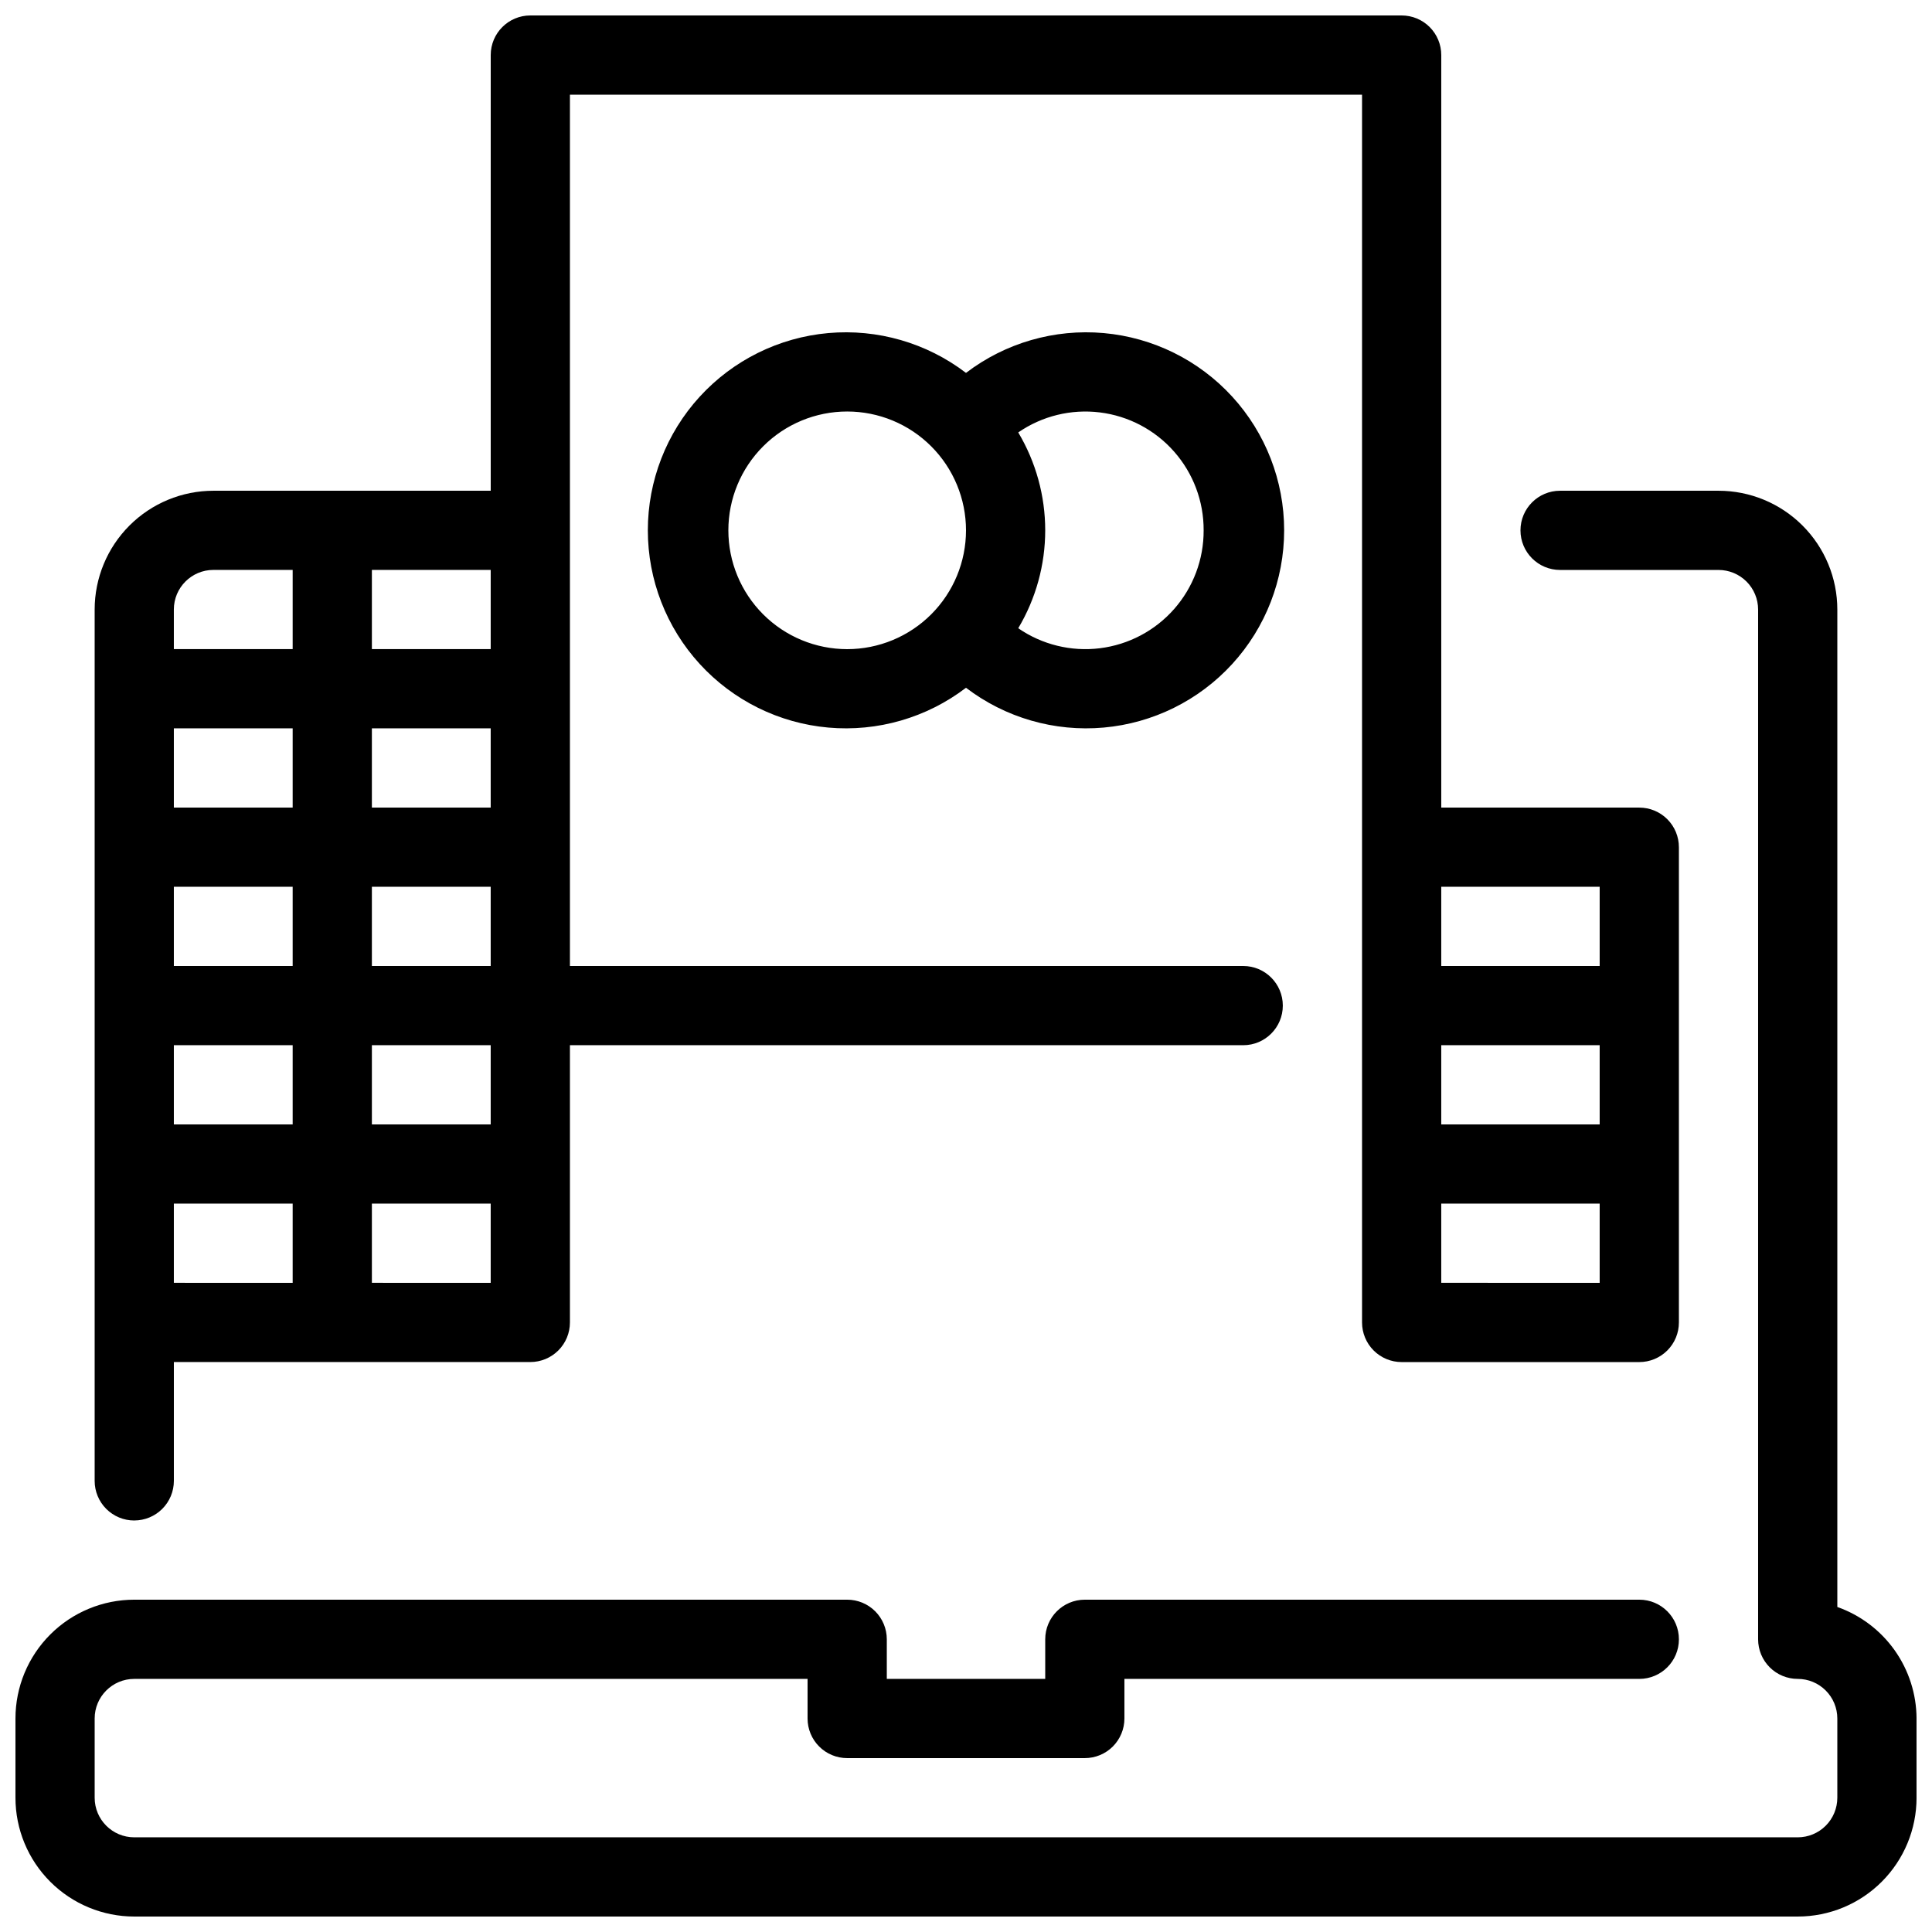 <?xml version="1.0" encoding="UTF-8"?>
<!-- Uploaded to: SVG Repo, www.svgrepo.com, Generator: SVG Repo Mixer Tools -->
<svg width="800px" height="800px" version="1.1" viewBox="144 144 512 512" xmlns="http://www.w3.org/2000/svg">
 <defs>
  <clipPath id="b">
   <path d="m148.09 274h503.81v377.9h-503.81z"/>
  </clipPath>
  <clipPath id="a">
   <path d="m169 148.09h420v398.91h-420z"/>
  </clipPath>
 </defs>
 <path d="m400 242.82c-10.426-7.953-23.445-11.715-36.504-10.551-13.059 1.168-25.207 7.18-34.059 16.852-8.848 9.676-13.754 22.312-13.754 35.422s4.906 25.746 13.754 35.418c8.852 9.676 21 15.688 34.059 16.852 13.059 1.168 26.078-2.594 36.504-10.547 10.422 7.953 23.445 11.715 36.5 10.547 13.059-1.164 25.211-7.176 34.059-16.852 8.848-9.672 13.754-22.309 13.754-35.418s-4.906-25.746-13.754-35.422c-8.848-9.672-21-15.684-34.059-16.852-13.055-1.164-26.078 2.598-36.5 10.551zm-31.488 73.211c-8.352 0-16.363-3.32-22.266-9.223-5.906-5.906-9.223-13.914-9.223-22.266 0-8.352 3.316-16.359 9.223-22.266 5.902-5.906 13.914-9.223 22.266-9.223 8.352 0 16.359 3.316 22.266 9.223 5.902 5.906 9.223 13.914 9.223 22.266 0 8.352-3.32 16.359-9.223 22.266-5.906 5.902-13.914 9.223-22.266 9.223zm94.465-31.488c0.035 7.672-2.746 15.09-7.816 20.852-5.07 5.758-12.074 9.457-19.691 10.398-7.613 0.938-15.309-0.949-21.625-5.305 4.676-7.848 7.148-16.812 7.148-25.945 0-9.137-2.473-18.102-7.148-25.945 6.316-4.356 14.012-6.246 21.625-5.305 7.617 0.938 14.621 4.637 19.691 10.398 5.07 5.758 7.852 13.18 7.816 20.852z"/>
 <g clip-path="url(#b)">
  <path d="m630.91 569.87v-264.33c0-8.352-3.316-16.359-9.223-22.266-5.902-5.906-13.914-9.223-22.266-9.223h-41.984c-5.797 0-10.496 4.699-10.496 10.496s4.699 10.496 10.496 10.496h41.984c2.785 0 5.453 1.105 7.422 3.074s3.074 4.637 3.074 7.422v272.89c0 2.785 1.105 5.453 3.074 7.422s4.641 3.074 7.422 3.074c2.785 0 5.453 1.105 7.422 3.074s3.074 4.641 3.074 7.422v20.992c0 2.785-1.105 5.453-3.074 7.422s-4.637 3.074-7.422 3.074h-440.83c-5.797 0-10.496-4.699-10.496-10.496v-20.992c0-5.797 4.699-10.496 10.496-10.496h178.43v10.496c0 2.785 1.105 5.453 3.074 7.422s4.637 3.074 7.422 3.074h62.977c2.781 0 5.453-1.105 7.422-3.074 1.965-1.969 3.074-4.637 3.074-7.422v-10.496h136.45c5.797 0 10.496-4.699 10.496-10.496 0-5.797-4.699-10.496-10.496-10.496h-146.94c-5.797 0-10.496 4.699-10.496 10.496v10.496h-41.984v-10.496c0-2.781-1.105-5.453-3.074-7.422s-4.641-3.074-7.422-3.074h-188.93c-8.352 0-16.359 3.32-22.266 9.223-5.906 5.906-9.223 13.914-9.223 22.266v20.992c0 8.352 3.316 16.363 9.223 22.266 5.906 5.906 13.914 9.223 22.266 9.223h440.83c8.352 0 16.363-3.316 22.266-9.223 5.906-5.902 9.223-13.914 9.223-22.266v-20.992c-0.027-6.488-2.059-12.809-5.816-18.102-3.758-5.289-9.055-9.289-15.176-11.453z"/>
 </g>
 <g clip-path="url(#a)">
  <path d="m179.58 546.94c2.785 0 5.453-1.105 7.422-3.074s3.074-4.637 3.074-7.422v-31.488h94.465c2.781 0 5.453-1.105 7.422-3.074 1.969-1.965 3.074-4.637 3.074-7.422v-73.469h178.43c5.793 0 10.492-4.699 10.492-10.496s-4.699-10.496-10.492-10.496h-178.43v-230.91h209.92v325.38c0 2.785 1.109 5.457 3.074 7.422 1.969 1.969 4.641 3.074 7.422 3.074h62.977c2.785 0 5.453-1.105 7.422-3.074 1.969-1.965 3.074-4.637 3.074-7.422v-125.95c0-2.785-1.105-5.453-3.074-7.422s-4.637-3.074-7.422-3.074h-52.48v-199.43c0-2.785-1.105-5.453-3.074-7.422-1.965-1.969-4.637-3.074-7.422-3.074h-230.91c-5.797 0-10.496 4.699-10.496 10.496v115.46h-73.473c-8.352 0-16.359 3.316-22.266 9.223s-9.223 13.914-9.223 22.266v230.91c0 2.785 1.105 5.453 3.074 7.422s4.637 3.074 7.422 3.074zm388.35-104.96h-41.984v-20.992h41.984zm0 41.984-41.984-0.004v-20.988h41.984zm0-104.96v20.992h-41.984v-20.992zm-293.89 62.977h-31.488v-20.992h31.488zm-83.969-20.992h31.488v20.992h-31.488zm0-41.984h31.488v20.992h-31.488zm52.48 20.992v-20.992h31.488v20.992zm31.488-41.984h-31.488v-20.992h31.488zm-52.48 0h-31.488v-20.992h31.488zm-31.488 104.96h31.488v20.992l-31.488-0.004zm83.969 20.992-31.488-0.004v-20.988h31.488zm0-167.94h-31.488v-20.992h31.488zm-83.969-10.496c0-5.797 4.699-10.496 10.496-10.496h20.992v20.992h-31.488z"/>
 </g>
</svg>